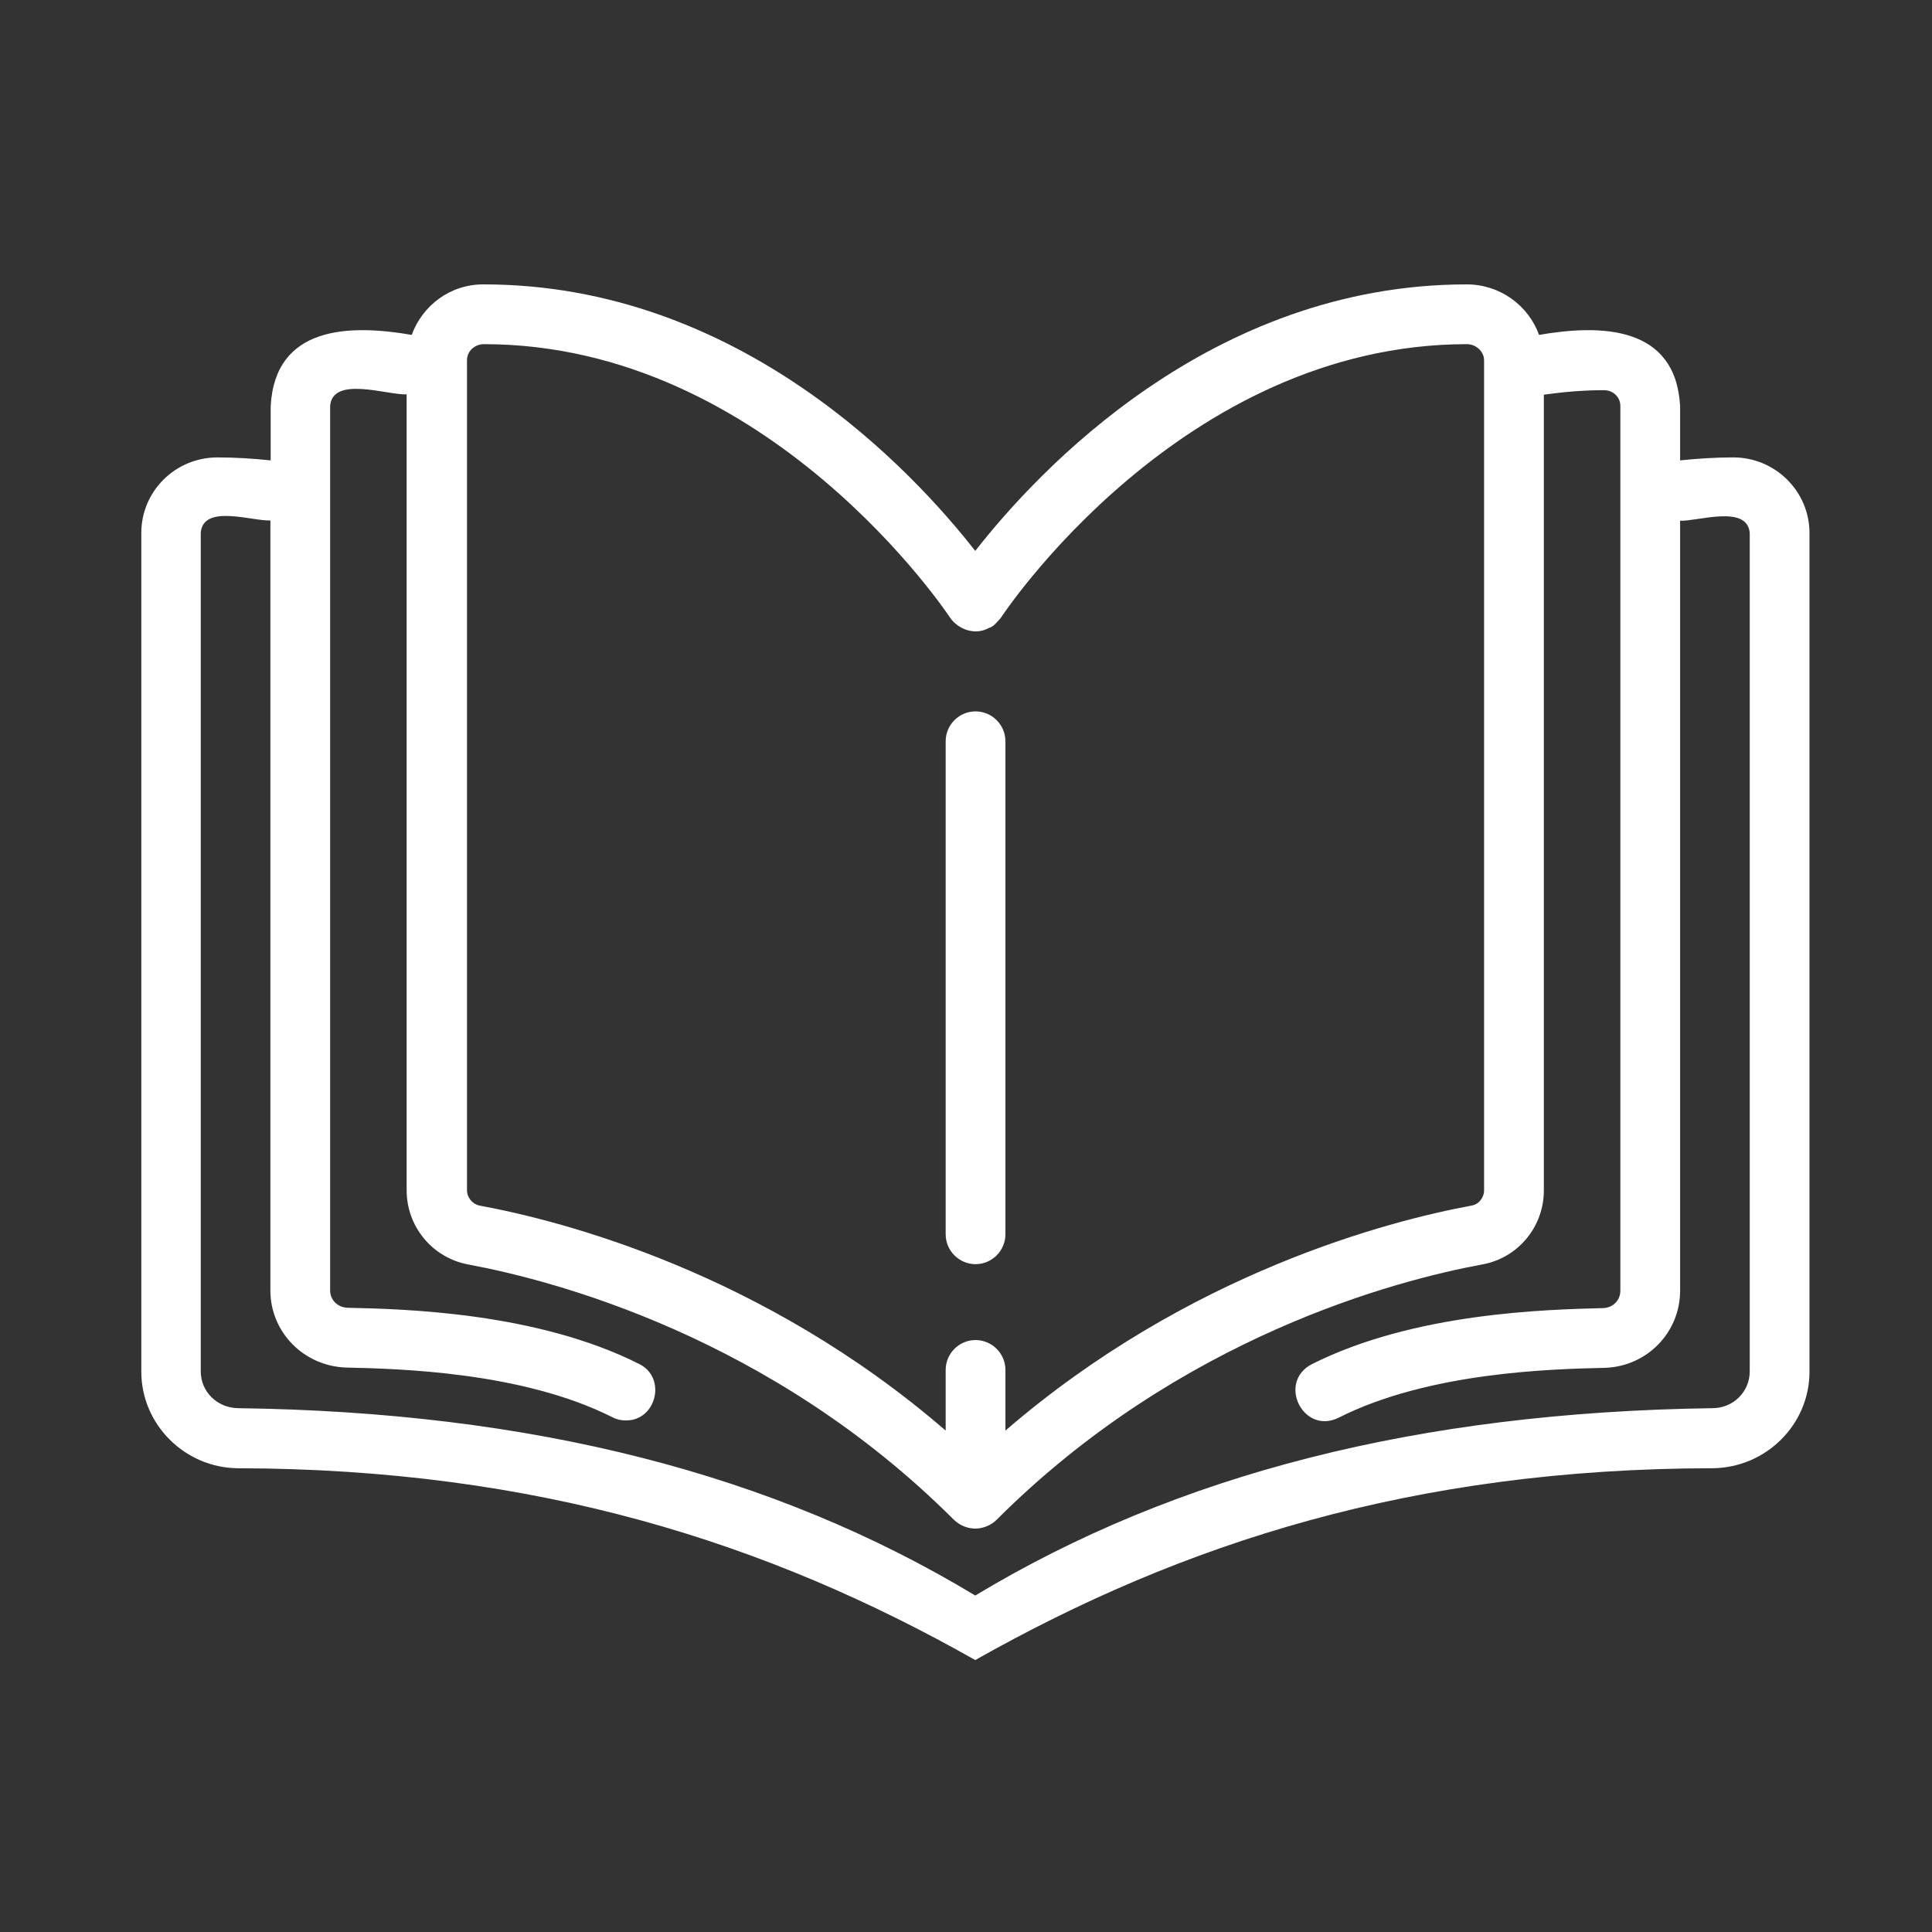 <svg width="94" height="94" viewBox="0 0 94 94" fill="none" xmlns="http://www.w3.org/2000/svg">
<rect x="0" y="0" width="94" height="94" fill="#333333" stroke="none"/>
<path d="M46.011 60.053V36.066C46.011 35.266 46.665 34.612 47.464 34.612C48.264 34.612 48.918 35.266 48.918 36.066V60.053C48.918 60.852 48.264 61.507 47.464 61.507C46.665 61.507 46.011 60.852 46.011 60.053ZM88.039 25.933V66.74C88.039 69.299 85.946 71.392 83.358 71.436C68.762 71.45 57.539 75.07 47.45 80.769C37.375 75.07 26.152 71.465 11.556 71.436C8.983 71.407 6.875 69.299 6.875 66.74V25.933C6.875 23.897 8.532 22.255 10.582 22.255C11.469 22.255 12.341 22.313 13.17 22.4V19.754C13.388 15.844 17.008 15.771 20.032 16.294C20.555 14.855 21.922 13.823 23.535 13.837C36.009 13.837 44.441 22.953 47.45 26.805C50.459 22.953 58.891 13.837 71.364 13.837C72.978 13.837 74.359 14.855 74.882 16.294C77.906 15.771 81.526 15.844 81.744 19.754V22.4C82.588 22.313 83.445 22.255 84.332 22.255C86.382 22.255 88.039 23.912 88.039 25.933ZM22.721 57.901C22.721 58.265 22.983 58.584 23.332 58.657C27.359 59.398 37.114 61.914 46.011 69.604V66.653C46.011 65.853 46.665 65.199 47.464 65.199C48.264 65.199 48.918 65.853 48.918 66.653V69.604C57.83 61.914 67.585 59.398 71.597 58.657C71.946 58.599 72.207 58.279 72.207 57.901V17.53C72.207 17.094 71.8 16.745 71.379 16.745C57.481 16.745 48.773 29.931 48.685 30.076C48.511 30.25 48.351 30.497 48.104 30.556C47.464 30.919 46.65 30.643 46.243 30.076C46.156 29.945 37.419 16.745 23.55 16.745C23.099 16.745 22.721 17.079 22.721 17.53V57.901ZM85.132 25.933C85.015 24.537 82.617 25.366 81.744 25.337V62.8C81.744 64.821 80.145 66.478 78.095 66.551C75.522 66.609 69.518 66.755 65.128 68.979C63.412 69.822 62.133 67.263 63.819 66.377C68.806 63.862 75.26 63.716 78.008 63.644C78.473 63.629 78.837 63.266 78.837 62.8V19.754C78.837 19.318 78.488 18.984 78.037 18.984C77.034 18.984 76.06 19.071 75.115 19.202V57.916C75.115 59.689 73.865 61.201 72.12 61.521C67.992 62.277 57.408 65.025 48.482 73.951C48.22 74.213 47.828 74.372 47.45 74.372C47.072 74.372 46.694 74.213 46.418 73.951C37.491 65.025 26.908 62.291 22.779 61.521C21.049 61.201 19.785 59.689 19.785 57.916V19.187C18.854 19.231 16.194 18.271 16.063 19.74V62.786C16.063 63.251 16.426 63.614 16.921 63.629C19.654 63.687 26.108 63.847 31.095 66.362C32.461 67.031 31.924 69.139 30.441 69.11C30.223 69.11 30.005 69.066 29.787 68.95C25.396 66.74 19.392 66.595 16.833 66.537C14.769 66.464 13.155 64.807 13.155 62.786V25.322C12.283 25.366 9.884 24.508 9.768 25.918V66.726C9.768 67.714 10.568 68.499 11.585 68.514C25.89 68.703 37.622 71.698 47.45 77.629C57.277 71.712 69.009 68.717 83.314 68.514C84.332 68.514 85.132 67.714 85.132 66.726V25.918V25.933Z" fill="white"/>
</svg>
